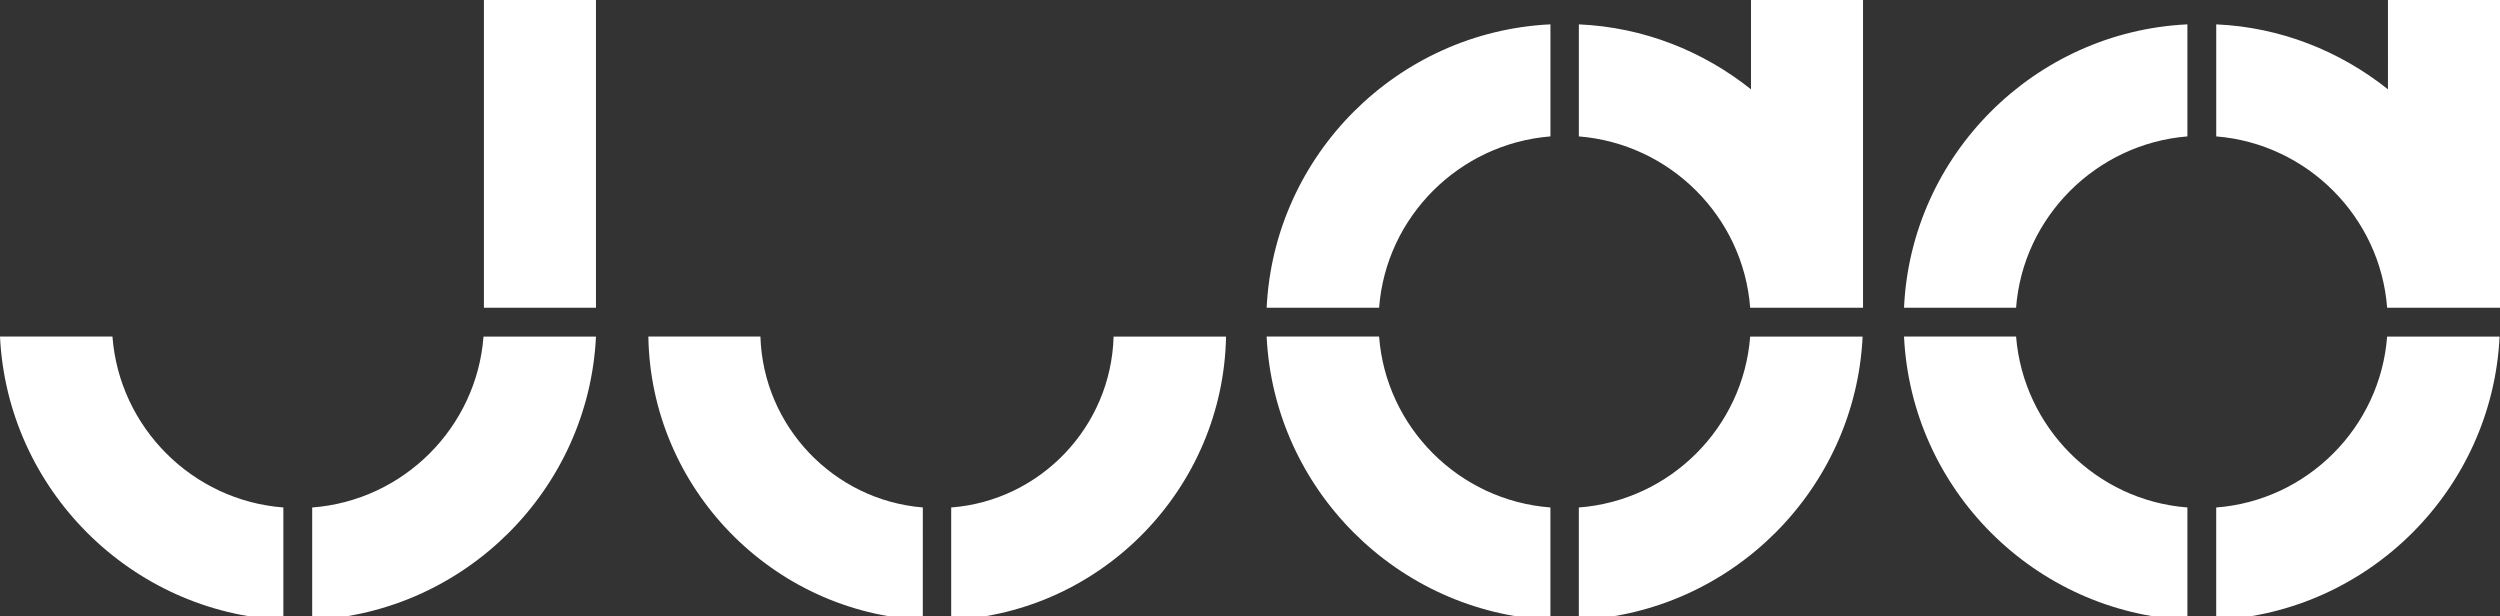 <?xml version="1.0" encoding="utf-8"?>
<!-- Generator: Adobe Illustrator 26.0.0, SVG Export Plug-In . SVG Version: 6.00 Build 0)  -->
<svg version="1.1" id="图层_1" xmlns="http://www.w3.org/2000/svg" xmlns:xlink="http://www.w3.org/1999/xlink" x="0px" y="0px"
	 viewBox="0 0 1460 360" style="enable-background:new 0 0 1460 360;" xml:space="preserve">
<rect x="0" y="0" width="1460" height="360" fill="#333333" stroke="none"/>
<style type="text/css">
	.st0{fill-rule:evenodd;clip-rule:evenodd;fill:#fff;}
</style>
<g>
	<path class="st0" d="M348.05,196.55c-4.27,89.15-76.34,161.22-165.73,165.49v-65.67c53.35-4.03,96.02-46.71,100.05-99.81H348.05z
		 M165.49,362.04C76.34,357.77,4.27,285.69,0,196.55h65.67c4.03,53.11,46.71,95.78,99.81,99.81V362.04z M282.61,179.71V0h65.44
		v179.71H282.61z"/>
	<path class="st0" d="M1022.57,0h65.44v179.71h-65.91c-4.03-53.11-46.71-95.78-100.05-100.05V14.23
		c37.93,1.66,72.55,15.65,100.53,37.93V0z M905.45,79.66c-53.35,4.27-96.02,46.94-100.05,100.05h-65.67
		c4.27-89.15,76.34-161.22,165.73-165.49V79.66z M1087.77,196.55c-4.27,89.15-76.34,161.22-165.73,165.49v-65.67
		c53.35-4.03,96.02-46.71,100.05-99.81H1087.77z M905.45,362.04c-89.38-4.27-161.46-76.34-165.73-165.49h65.67
		c4.03,53.11,46.71,95.78,100.05,99.81V362.04z"/>
	<path class="st0" d="M1394.56,0H1460v179.71h-65.91c-4.03-53.11-46.71-95.78-99.81-100.05V14.23
		c37.7,1.66,72.31,15.65,100.29,37.93V0z M1277.44,79.66c-53.11,4.27-96.02,46.94-100.05,100.05h-65.44
		c4.03-89.15,76.11-161.22,165.49-165.49V79.66z M1459.76,196.55c-4.27,89.15-76.34,161.22-165.49,165.49v-65.67
		c53.11-4.03,95.78-46.71,99.81-99.81H1459.76z M1277.44,362.04c-89.38-4.27-161.22-76.34-165.49-165.49h65.44
		c4.27,53.11,46.94,95.78,100.05,99.81V362.04z"/>
	<path class="st0" d="M716.01,196.55c-1.66,88.67-72.31,161.22-160.51,165.49v-65.67c52.16-4.03,93.41-47.18,94.84-99.81H716.01z
		 M538.91,362.04c-87.96-4.27-158.85-76.82-160.27-165.49h65.44c1.66,52.63,42.91,95.55,94.84,99.81V362.04z"/>
</g>
</svg>
